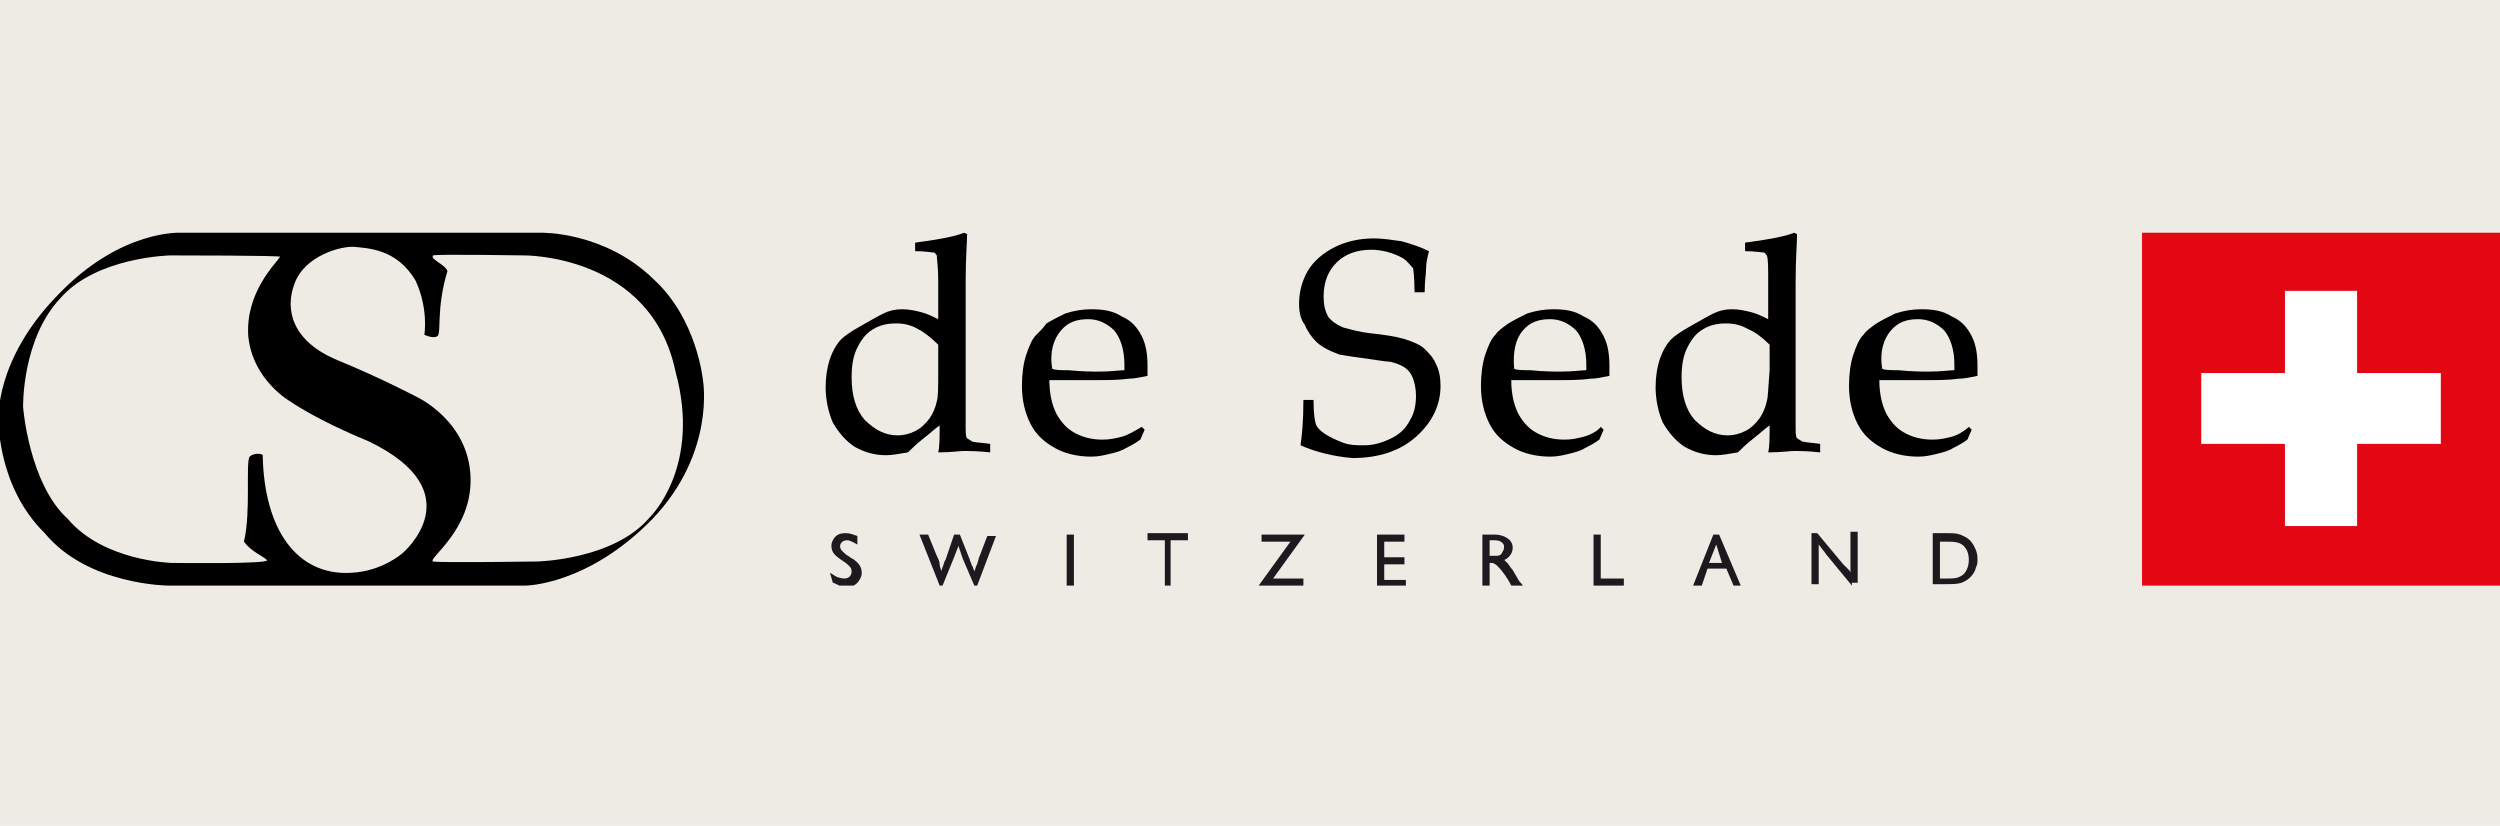 <svg xmlns="http://www.w3.org/2000/svg" width="333" height="110" viewBox="0 0 333 110" fill="none"><rect width="333" height="110" fill="#EEEBE4"></rect><g clip-path="url(#clip0_981_1194)"><path d="M24.225 31H72.099C72.099 31 80.558 30.812 87.095 37.229C92.863 42.514 93.632 50.631 93.632 50.631C93.632 50.631 95.363 60.258 86.903 69.129C78.251 78 69.984 78 69.984 78H22.495C22.495 78 11.728 78 5.96 71.016C-0.385 64.788 -0.192 55.916 -0.192 55.916C-0.192 55.916 -0.769 47.988 7.691 39.306C16.15 30.434 24.225 31 24.225 31ZM59.602 36.097C58.063 41.193 58.833 44.402 58.256 44.779C57.679 45.157 56.525 44.591 56.525 44.591C56.525 44.591 57.102 41.193 55.372 37.418C52.872 33.077 48.835 33.077 47.297 32.888C45.566 32.699 40.568 34.02 39.222 37.796C37.876 41.382 39.029 45.535 44.99 47.988C50.95 50.442 55.564 52.896 55.564 52.896C55.564 52.896 62.486 56.105 62.678 63.655C62.87 70.639 56.91 74.414 57.679 74.792C58.833 74.98 71.522 74.792 71.522 74.792C71.522 74.792 81.712 74.603 86.519 68.94C86.711 68.751 93.44 62.145 89.979 49.498C86.711 33.832 69.792 34.02 69.792 34.02C69.792 34.02 58.063 33.832 57.679 34.02C57.294 34.587 59.217 35.153 59.602 36.097ZM22.687 34.02C22.687 34.02 12.882 34.209 8.075 39.683C2.884 45.157 3.076 54.217 3.076 54.217C3.076 54.217 3.845 64.41 9.036 69.129C13.843 74.792 22.879 74.98 22.879 74.98C22.879 74.98 35.953 75.169 35.569 74.603C34.992 74.037 33.454 73.47 32.492 72.149C33.454 68.185 32.685 61.579 33.262 60.824C33.838 60.258 34.992 60.446 34.992 60.635C35.184 70.639 39.606 76.679 46.72 76.302C50.95 76.113 53.642 73.659 53.642 73.659C53.642 73.659 63.255 65.543 49.027 58.747C42.106 55.916 38.645 53.462 38.645 53.462C38.645 53.462 33.646 50.631 33.069 44.779C32.685 38.928 36.722 35.153 37.299 34.209C37.876 34.02 22.687 34.02 22.687 34.02Z" fill="black"></path><path d="M124.779 53.462C124.587 54.406 124.202 55.161 123.818 55.727C123.241 56.482 122.664 57.048 121.895 57.426C121.126 57.803 120.357 57.992 119.588 57.992C117.857 57.992 116.512 57.237 115.166 55.916C114.012 54.594 113.435 52.707 113.435 50.253C113.435 48.743 113.628 47.422 114.204 46.289C114.781 45.157 115.358 44.402 116.319 43.835C117.281 43.269 118.242 43.08 119.396 43.08C120.357 43.08 121.318 43.269 122.279 43.835C123.049 44.213 124.01 44.968 124.971 45.912V49.309C124.971 51.574 124.971 52.896 124.779 53.462ZM124.394 33.643C124.587 33.643 124.587 33.831 124.779 34.02C124.779 34.398 124.971 35.53 124.971 37.418V42.514C124.202 42.136 123.433 41.759 122.664 41.57C121.895 41.382 121.126 41.193 120.165 41.193C119.203 41.193 118.434 41.382 117.665 41.759C116.896 42.136 115.935 42.703 114.589 43.458C113.243 44.213 112.474 44.779 112.09 45.157C111.513 45.723 110.936 46.667 110.551 47.799C110.167 48.932 109.975 50.253 109.975 51.574C109.975 53.273 110.359 54.972 110.936 56.293C111.705 57.614 112.666 58.747 113.82 59.502C115.166 60.257 116.512 60.635 118.05 60.635C118.819 60.635 119.78 60.446 120.934 60.257C121.51 59.691 122.087 59.124 123.049 58.37C124.01 57.614 124.587 57.048 125.163 56.671C125.163 58.181 125.163 59.502 124.971 60.257C126.702 60.257 127.855 60.068 128.432 60.068C129.009 60.068 130.162 60.068 131.893 60.257V59.124C130.547 58.936 129.585 58.936 129.393 58.747C129.201 58.558 129.009 58.558 128.816 58.37C128.624 58.181 128.624 57.614 128.624 56.671C128.624 55.727 128.624 54.594 128.624 53.273V40.815V37.606C128.624 34.398 128.816 32.321 128.816 31.189L128.432 31C127.471 31.378 126.509 31.566 125.548 31.755C124.587 31.944 123.241 32.133 121.895 32.321V33.454C123.241 33.454 124.202 33.643 124.394 33.643Z" fill="black"></path><path d="M141.314 44.025C142.275 42.892 143.428 42.515 144.967 42.515C146.312 42.515 147.466 43.081 148.427 44.025C149.196 44.968 149.773 46.478 149.773 48.555C149.773 48.744 149.773 48.932 149.773 49.31C149.196 49.31 148.043 49.499 146.312 49.499C145.543 49.499 144.197 49.499 142.275 49.31C141.314 49.31 140.544 49.31 140.16 49.121C139.775 46.856 140.352 45.157 141.314 44.025ZM149.389 58.181C148.62 58.37 147.85 58.559 146.889 58.559C145.736 58.559 144.582 58.37 143.428 57.804C142.275 57.237 141.506 56.483 140.737 55.161C140.16 54.029 139.775 52.519 139.775 50.631H146.12C147.466 50.631 149.004 50.631 150.35 50.442C151.119 50.442 151.888 50.254 152.849 50.065C152.849 49.499 152.849 49.121 152.849 48.744C152.849 47.233 152.657 45.912 152.08 44.78C151.503 43.647 150.734 42.703 149.389 42.137C148.235 41.382 146.889 41.193 145.351 41.193C144.197 41.193 143.044 41.382 141.89 41.76C141.121 42.137 140.352 42.515 139.391 43.081C139.006 43.647 138.43 44.213 138.045 44.591C137.468 45.157 137.084 46.101 136.699 47.233C136.315 48.366 136.122 49.876 136.122 51.386C136.122 53.274 136.507 54.972 137.276 56.483C138.045 57.993 139.199 58.936 140.544 59.691C141.89 60.446 143.621 60.824 145.351 60.824C146.312 60.824 147.081 60.635 147.85 60.446C148.62 60.258 149.389 60.069 149.965 59.691C150.35 59.503 151.119 59.125 151.888 58.559L152.465 57.237L152.08 56.86C151.119 57.426 150.158 57.993 149.389 58.181Z" fill="black"></path><path d="M173.229 59.314C173.422 57.993 173.614 56.105 173.614 53.274H174.96C174.96 55.161 175.152 56.294 175.344 56.672C175.536 57.049 175.921 57.426 176.498 57.804C177.075 58.182 177.844 58.559 178.805 58.937C179.766 59.314 180.728 59.314 181.689 59.314C183.035 59.314 184.188 58.937 185.342 58.37C186.495 57.804 187.264 57.049 187.841 55.916C188.418 54.973 188.61 53.84 188.61 52.708C188.61 51.764 188.418 51.009 188.226 50.443C188.034 49.876 187.649 49.31 187.072 48.933C186.495 48.555 185.919 48.366 185.15 48.178C184.573 48.178 183.611 47.989 182.266 47.8C180.728 47.611 179.574 47.422 178.42 47.234C176.882 46.667 175.921 46.101 175.344 45.535C174.767 44.969 174.191 44.214 173.806 43.27C173.229 42.515 173.037 41.571 173.037 40.439C173.037 38.929 173.422 37.419 174.191 36.097C174.96 34.776 176.305 33.643 177.844 32.888C179.382 32.133 181.112 31.756 183.035 31.756C184.188 31.756 185.342 31.945 186.688 32.133C188.034 32.511 189.187 32.888 190.341 33.455C190.148 34.21 189.956 34.965 189.956 35.72C189.956 36.475 189.764 37.419 189.764 38.928H188.418C188.418 36.852 188.226 35.72 188.226 35.72C187.841 35.342 187.457 34.776 186.88 34.398C185.534 33.643 183.996 33.266 182.65 33.266C180.728 33.266 179.189 33.832 178.036 34.965C176.882 36.097 176.305 37.607 176.305 39.495C176.305 40.627 176.498 41.382 176.882 42.137C177.267 42.704 178.036 43.27 178.997 43.647C179.766 43.836 180.92 44.214 182.65 44.402C184.381 44.591 185.726 44.78 187.072 45.157C188.226 45.535 189.187 45.913 189.764 46.479C190.341 47.045 190.917 47.611 191.302 48.555C191.687 49.31 191.879 50.254 191.879 51.386C191.879 54.029 190.725 56.294 188.61 58.182C186.495 60.069 183.611 61.013 180.151 61.013C177.844 60.824 175.344 60.258 173.229 59.314Z" fill="black"></path><path d="M202.838 44.025C203.799 42.892 204.953 42.515 206.491 42.515C207.837 42.515 208.99 43.081 209.951 44.025C210.721 44.968 211.297 46.478 211.297 48.555C211.297 48.744 211.297 48.932 211.297 49.31C210.721 49.31 209.567 49.499 207.837 49.499C207.068 49.499 205.722 49.499 203.799 49.31C202.838 49.31 202.069 49.31 201.684 49.121C201.492 46.856 201.876 45.157 202.838 44.025ZM210.913 58.181C210.144 58.37 209.375 58.559 208.413 58.559C207.26 58.559 206.106 58.37 204.953 57.804C203.799 57.237 203.03 56.483 202.261 55.161C201.684 54.029 201.3 52.519 201.3 50.631H207.644C208.99 50.631 210.528 50.631 211.874 50.442C212.643 50.442 213.412 50.254 214.374 50.065C214.374 49.499 214.374 49.121 214.374 48.744C214.374 47.233 214.181 45.912 213.604 44.78C213.028 43.647 212.259 42.703 210.913 42.137C209.759 41.382 208.413 41.193 206.875 41.193C205.722 41.193 204.568 41.382 203.415 41.76C202.645 42.137 201.876 42.515 200.915 43.081C200.146 43.647 199.569 44.025 199.185 44.591C198.608 45.157 198.223 46.101 197.839 47.233C197.454 48.366 197.262 49.876 197.262 51.386C197.262 53.274 197.647 54.972 198.416 56.483C199.185 57.993 200.338 58.936 201.684 59.691C203.03 60.446 204.76 60.824 206.491 60.824C207.452 60.824 208.221 60.635 208.99 60.446C209.759 60.258 210.528 60.069 211.105 59.691C211.49 59.503 212.259 59.125 213.028 58.559L213.604 57.237L213.22 56.86C212.835 57.426 211.682 57.993 210.913 58.181Z" fill="black"></path><path d="M235.33 53.462C235.138 54.406 234.753 55.161 234.369 55.727C233.792 56.482 233.215 57.048 232.446 57.426C231.677 57.803 230.908 57.992 230.139 57.992C228.409 57.992 227.063 57.237 225.717 55.916C224.564 54.594 223.987 52.707 223.987 50.253C223.987 48.743 224.179 47.422 224.756 46.289C225.333 45.157 225.909 44.402 226.871 43.835C227.832 43.269 228.793 43.08 229.947 43.08C230.908 43.08 231.87 43.269 232.831 43.835C233.792 44.213 234.753 44.968 235.715 45.912V49.309C235.523 51.574 235.523 52.896 235.33 53.462ZM234.946 33.643C235.138 33.643 235.138 33.831 235.33 34.02C235.523 34.398 235.523 35.53 235.523 37.418V42.514C234.753 42.136 233.984 41.759 233.215 41.57C232.446 41.382 231.677 41.193 230.716 41.193C229.755 41.193 228.986 41.382 228.217 41.759C227.447 42.136 226.486 42.703 225.14 43.458C223.794 44.213 223.025 44.779 222.641 45.157C222.064 45.723 221.487 46.667 221.103 47.799C220.718 48.932 220.526 50.253 220.526 51.574C220.526 53.273 220.911 54.972 221.487 56.293C222.256 57.614 223.218 58.747 224.371 59.502C225.717 60.257 227.063 60.635 228.601 60.635C229.37 60.635 230.331 60.446 231.485 60.257C232.062 59.691 232.639 59.124 233.6 58.37C234.561 57.614 235.138 57.048 235.715 56.671C235.715 58.181 235.715 59.502 235.523 60.257C237.253 60.257 238.406 60.068 238.983 60.068C239.56 60.068 240.714 60.068 242.444 60.257V59.124C241.098 58.936 240.329 58.936 239.945 58.747C239.752 58.558 239.56 58.558 239.368 58.37C239.176 58.181 239.176 57.614 239.176 56.671C239.176 55.727 239.176 54.594 239.176 53.273V40.815V37.606C239.176 34.398 239.368 32.321 239.368 31.189L238.983 31C238.022 31.378 237.061 31.566 236.099 31.755C235.138 31.944 233.792 32.133 232.446 32.321V33.454C233.792 33.454 234.753 33.643 234.946 33.643Z" fill="black"></path><path d="M251.865 44.025C252.826 42.892 253.98 42.515 255.518 42.515C256.864 42.515 258.017 43.081 258.979 44.025C259.748 44.968 260.325 46.478 260.325 48.555C260.325 48.744 260.325 48.932 260.325 49.31C259.748 49.31 258.594 49.499 256.864 49.499C256.095 49.499 254.749 49.499 252.826 49.31C251.865 49.31 251.096 49.31 250.711 49.121C250.327 46.856 250.904 45.157 251.865 44.025ZM259.94 58.181C259.171 58.37 258.402 58.559 257.441 58.559C256.287 58.559 255.133 58.37 253.98 57.804C252.826 57.237 252.057 56.483 251.288 55.161C250.711 54.029 250.327 52.519 250.327 50.631H256.672C258.017 50.631 259.555 50.631 260.901 50.442C261.67 50.442 262.439 50.254 263.401 50.065C263.401 49.499 263.401 49.121 263.401 48.744C263.401 47.233 263.208 45.912 262.632 44.78C262.055 43.647 261.286 42.703 259.94 42.137C258.786 41.382 257.441 41.193 255.902 41.193C254.749 41.193 253.595 41.382 252.442 41.76C251.673 42.137 250.904 42.515 249.942 43.081C249.173 43.647 248.596 44.025 248.212 44.591C247.635 45.157 247.251 46.101 246.866 47.233C246.482 48.366 246.289 49.876 246.289 51.386C246.289 53.274 246.674 54.972 247.443 56.483C248.212 57.993 249.365 58.936 250.711 59.691C252.057 60.446 253.788 60.824 255.518 60.824C256.479 60.824 257.248 60.635 258.017 60.446C258.786 60.258 259.555 60.069 260.132 59.691C260.517 59.503 261.286 59.125 262.055 58.559L262.632 57.237L262.247 56.86C261.67 57.426 260.709 57.993 259.94 58.181Z" fill="black"></path><path d="M110.551 76.302C110.936 76.49 111.128 76.679 111.513 76.868C111.513 76.868 112.089 77.057 112.474 77.057C113.051 77.057 113.435 76.679 113.435 76.113C113.435 75.547 113.051 75.358 112.666 74.981L112.089 74.603C111.32 74.037 110.744 73.659 110.744 72.715C110.744 72.527 110.744 72.338 110.936 71.96C111.32 71.205 111.897 71.017 112.666 71.017C113.243 71.017 113.628 71.205 114.204 71.394V72.527C113.82 72.338 113.243 71.96 112.859 71.96C112.089 71.96 111.897 72.527 111.897 72.715C111.897 73.282 112.282 73.47 112.666 73.848L113.243 74.225C113.435 74.414 113.628 74.414 113.82 74.603C114.589 75.169 114.781 75.736 114.781 76.302C114.781 76.49 114.781 76.679 114.589 77.057C114.204 77.812 113.628 78.189 112.859 78.189C112.474 78.189 112.282 78.189 112.282 78.189C111.705 78.001 111.128 77.623 110.936 77.623L110.551 76.302Z" fill="#1C1A1E"></path><path d="M130.162 78.001H129.778L128.24 74.415C128.047 73.849 127.855 73.282 127.663 72.716C127.471 73.282 127.278 73.66 127.086 74.226L125.548 78.001H125.163L122.472 71.206H123.625L124.779 74.037C124.971 74.415 125.163 74.792 125.163 75.17C125.163 75.547 125.356 75.736 125.356 76.114C125.356 75.925 125.548 75.736 125.548 75.547C125.74 75.17 125.74 74.792 125.932 74.604L127.086 71.206H127.855L129.201 74.604C129.201 74.792 129.393 74.981 129.393 75.17C129.393 75.359 129.585 75.359 129.585 75.547C129.585 75.736 129.778 75.925 129.778 76.114C129.97 75.736 129.97 75.359 130.162 75.17C130.162 74.981 130.354 74.604 130.354 74.415L131.508 71.395H132.662L130.162 78.001Z" fill="#1C1A1E"></path><path d="M142.083 78.001V71.206H143.044V78.001H142.083Z" fill="#1C1A1E"></path><path d="M155.157 78.001V71.96H152.849V71.017H158.233V71.96H155.926V78.001H155.157Z" fill="#1C1A1E"></path><path d="M173.614 78.001H167.654L171.883 72.15H168.038V71.206H173.806L169.576 77.058H173.614V78.001Z" fill="#1C1A1E"></path><path d="M183.419 78.001V71.206H187.072V72.15H184.381V74.226H187.072V75.17H184.381V77.246H187.264V78.19H183.419V78.001Z" fill="#1C1A1E"></path><path d="M201.3 78.001C201.107 77.624 200.723 76.869 199.954 75.925C199.569 75.547 199.377 75.17 198.8 74.981C198.608 74.981 198.416 74.981 198.416 74.981V78.001H197.454V71.206H198.992C199.762 71.206 200.531 71.395 201.107 71.961C201.3 72.15 201.492 72.527 201.492 72.905C201.492 73.66 201.107 74.037 200.915 74.226C200.723 74.415 200.723 74.415 200.338 74.604C200.338 74.604 200.531 74.604 200.531 74.792C200.915 74.981 201.107 75.547 201.492 75.925L202.261 77.246C202.453 77.624 202.645 77.624 202.838 78.001H201.3ZM199.185 74.037C199.569 74.037 199.954 74.037 200.146 73.471C200.146 73.471 200.338 73.282 200.338 72.905C200.338 72.716 200.338 72.527 200.146 72.339C199.762 71.961 199.377 71.961 198.8 71.961H198.416V74.037H199.185Z" fill="#1C1A1E"></path><path d="M216.296 78.001H212.259V71.206H213.22V77.058H216.296V78.001Z" fill="#1C1A1E"></path><path d="M230.908 78.001L229.947 75.736H227.448L226.678 78.001H225.525L228.217 71.206H228.986L231.87 78.001H230.908ZM228.601 72.527L227.64 74.981H229.37L228.601 72.527Z" fill="#1C1A1E"></path><path d="M246.674 78.001L243.405 74.037C243.213 73.848 243.021 73.471 242.829 73.282L242.252 72.527C242.252 73.093 242.252 73.848 242.252 74.415V77.812H241.29V71.017H242.059L245.52 75.169C245.712 75.358 245.905 75.547 246.097 75.736C246.289 75.924 246.482 76.113 246.482 76.302C246.482 75.736 246.482 75.169 246.482 74.415V70.828H247.443V77.623H246.674V78.001Z" fill="#1C1A1E"></path><path d="M257.441 71.017H259.363C260.132 71.017 260.517 71.017 261.094 71.205C261.478 71.394 262.247 71.583 262.824 72.527C263.016 72.904 263.401 73.47 263.401 74.414C263.401 74.981 263.401 75.169 263.208 75.547C263.016 76.49 262.247 77.246 261.286 77.623C260.709 77.812 260.132 77.812 258.786 77.812H257.441V71.017ZM259.555 77.057C260.132 77.057 260.709 77.057 261.286 76.679C261.67 76.49 262.247 75.736 262.247 74.603C262.247 74.414 262.247 73.659 261.863 73.093C261.286 72.149 260.325 72.149 259.171 72.149H258.402V77.057H259.555Z" fill="#1C1A1E"></path><path d="M333.192 31H285.319V78H333.192V31Z" fill="#E30613"></path><path d="M304.353 38.739H313.966V49.687H325.117V59.125H313.966V70.073H304.353V59.125H293.202V49.687H304.353V38.739Z" fill="white"></path></g><defs><clipPath id="clip0_981_1194"><rect width="333" height="47" fill="white" transform="translate(0 31)"></rect></clipPath></defs></svg>